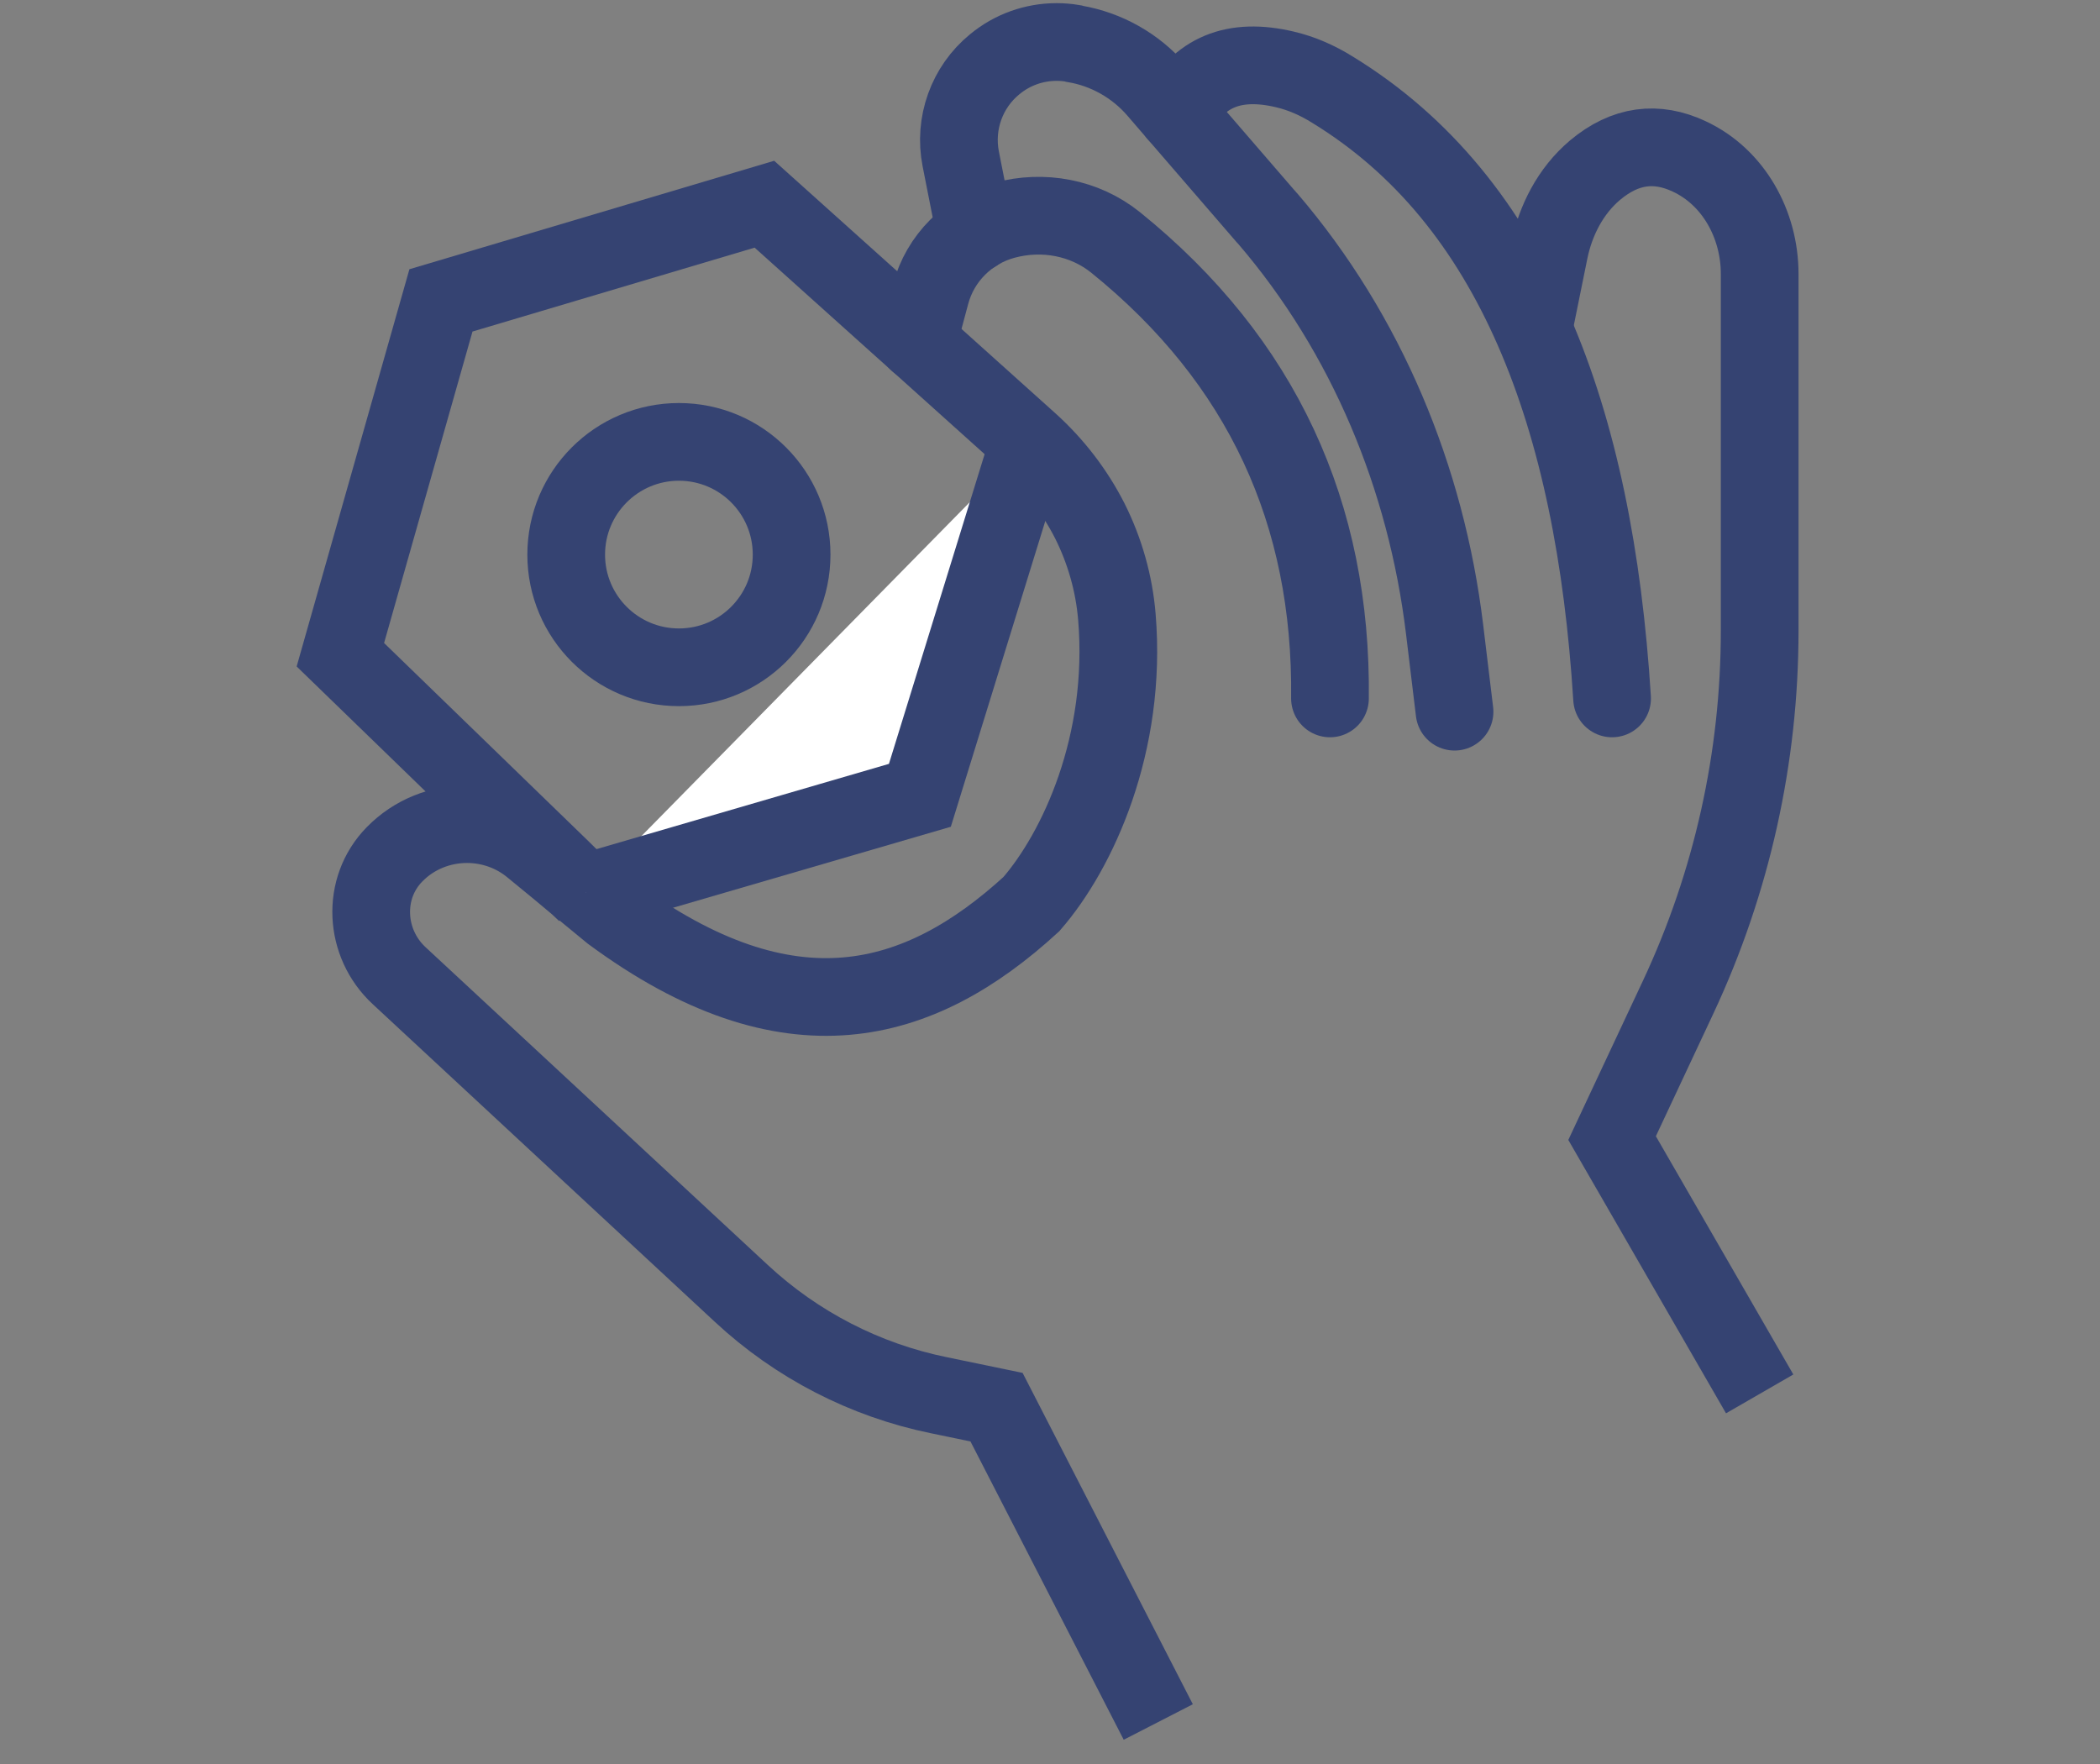 <svg xmlns="http://www.w3.org/2000/svg" fill="none" viewBox="0 0 50 42" height="42" width="50">
<rect x="0" y="0" width="50" height="42" fill="#808080" stroke="none"/>
<path stroke-miterlimit="10" stroke-width="1.85" stroke="#354372" d="M13.946 21.255L13.758 21.078M13.758 21.078L13.348 20.674L8.104 15.589L10.499 7.152L18.2 4.862L21.514 7.838L21.99 8.264L24.059 10.123L24.502 10.521C25.099 11.058 25.592 11.7 25.951 12.408C26.305 13.116 26.527 13.891 26.593 14.693C26.842 17.703 25.664 20.253 24.557 21.526C21.89 23.971 18.787 24.856 14.56 21.736L13.968 21.249L13.758 21.078ZM13.758 21.078L13.315 20.707L12.668 20.176C12.22 19.805 11.666 19.622 11.119 19.622C10.494 19.622 9.863 19.86 9.393 20.342C8.601 21.149 8.673 22.461 9.503 23.23L17.653 30.798C18.969 32.021 20.596 32.862 22.361 33.221L23.727 33.504L27.578 41"></path>
<path fill="white" d="M13.946 21.255L13.968 21.249L21.902 18.936L24.502 10.521"></path>
<path stroke-miterlimit="10" stroke-width="1.85" stroke="#354372" d="M13.946 21.255L13.968 21.249L21.902 18.936L24.502 10.521"></path>
<path stroke-linecap="round" stroke-miterlimit="10" stroke-width="1.85" stroke="#354372" d="M21.852 8.143L22.156 7.008C22.383 6.145 23.058 5.476 23.915 5.244C24.834 4.995 25.824 5.177 26.565 5.775C30.056 8.596 31.716 12.237 31.666 16.629"></path>
<path stroke-linecap="round" stroke-miterlimit="10" stroke-width="1.85" stroke="#354372" d="M34.632 16.945L34.394 14.975C33.957 11.384 32.54 7.954 30.184 5.205C30.167 5.183 30.128 5.144 30.128 5.144L28.026 2.71L27.539 2.145C27.036 1.564 26.344 1.172 25.586 1.044L25.547 1.033C25.42 1.011 25.287 1 25.16 1C24.623 1 24.103 1.183 23.683 1.531C23.019 2.073 22.709 2.942 22.875 3.783L23.224 5.553"></path>
<path stroke-linecap="round" stroke-miterlimit="10" stroke-width="1.85" stroke="#354372" d="M38.383 16.629C38.173 13.277 37.587 10.311 36.508 7.849C35.44 5.409 33.891 3.462 31.733 2.14C31.379 1.918 30.997 1.747 30.593 1.653C29.382 1.365 28.53 1.719 28.026 2.71"></path>
<path stroke-miterlimit="10" stroke-width="1.85" stroke="#354372" d="M41.897 33.188L38.383 27.097L39.955 23.744C41.233 21.017 41.897 18.035 41.897 15.019V6.521C41.897 5.349 41.277 4.214 40.215 3.722C39.446 3.362 38.699 3.445 37.974 4.054C37.393 4.546 37.033 5.249 36.884 5.99L36.508 7.844"></path>
<path stroke-miterlimit="10" stroke-width="1.85" stroke="#354372" d="M16.165 15.888C17.647 15.888 18.848 14.687 18.848 13.205C18.848 11.723 17.647 10.521 16.165 10.521C14.683 10.521 13.481 11.723 13.481 13.205C13.481 14.687 14.683 15.888 16.165 15.888Z"></path>
</svg>
